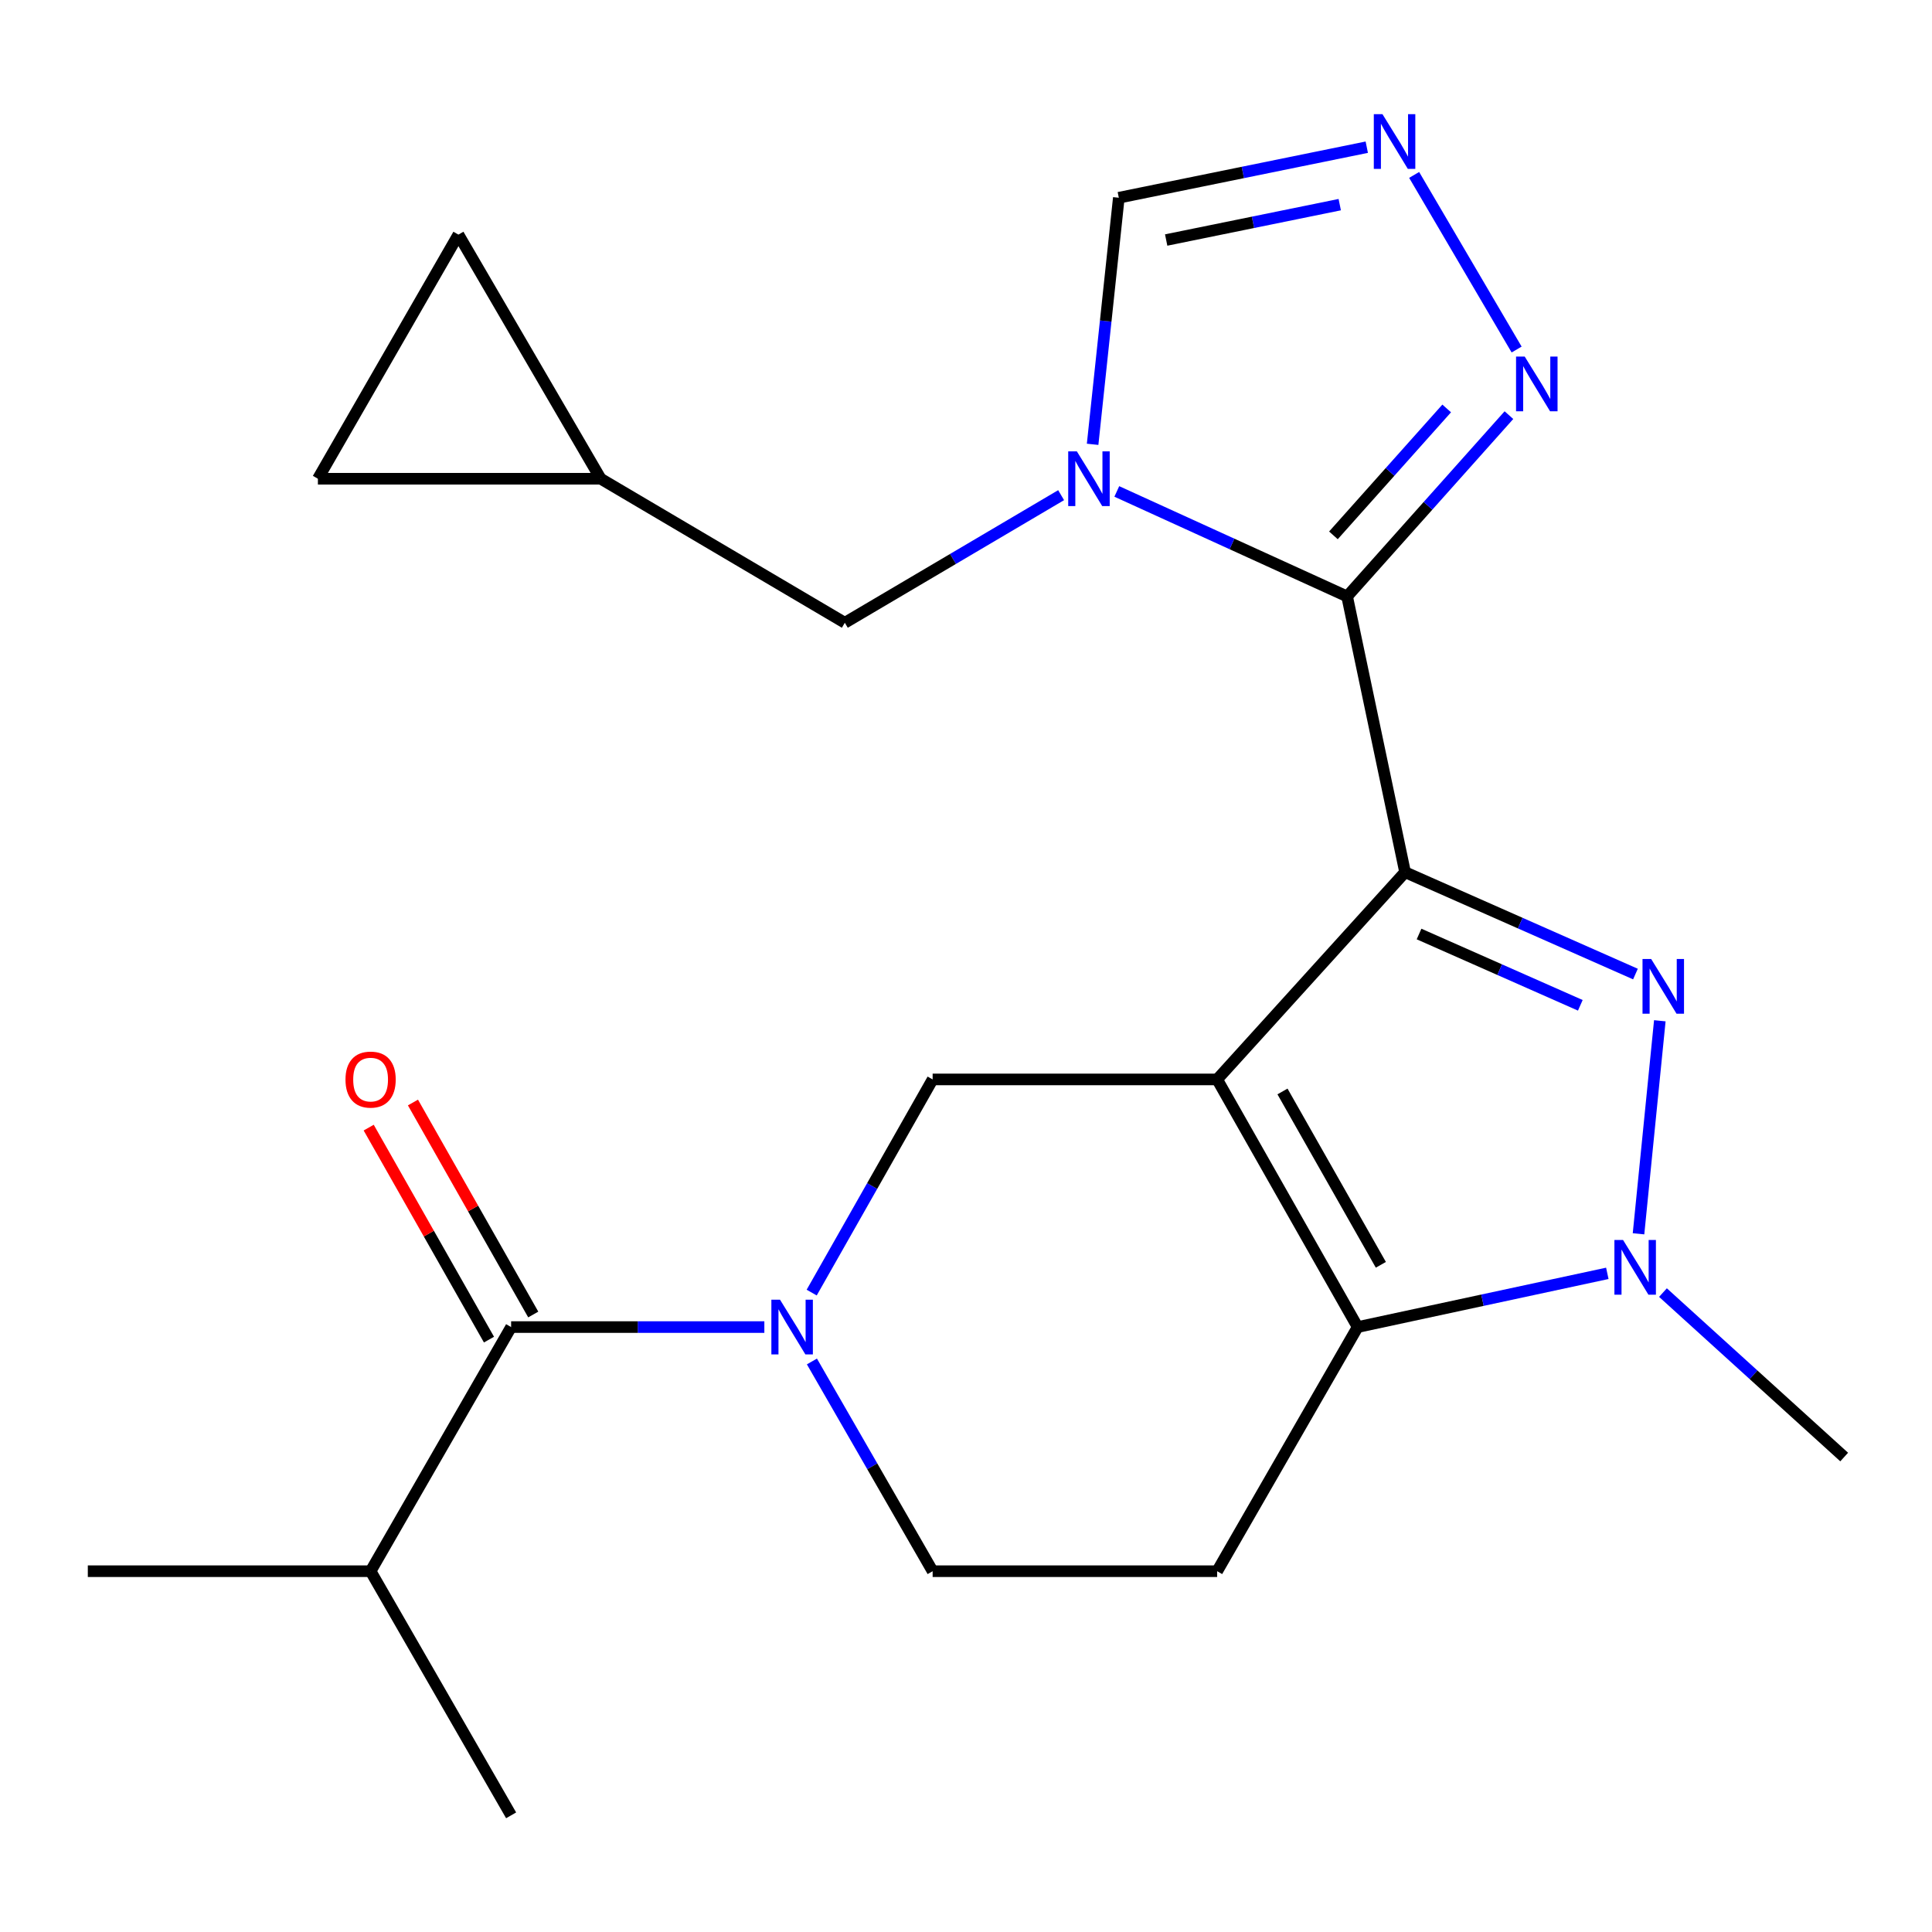 <?xml version='1.0' encoding='iso-8859-1'?>
<svg version='1.1' baseProfile='full'
              xmlns='http://www.w3.org/2000/svg'
                      xmlns:rdkit='http://www.rdkit.org/xml'
                      xmlns:xlink='http://www.w3.org/1999/xlink'
                  xml:space='preserve'
width='1000px' height='1000px' viewBox='0 0 1000 1000'>
<!-- END OF HEADER -->
<rect style='opacity:1.0;fill:#FFFFFF;stroke:none' width='1000' height='1000' x='0' y='0'> </rect>
<path class='bond-0' d='M 727.265,451.442 L 629.993,558.709' style='fill:none;fill-rule:evenodd;stroke:#000000;stroke-width:6px;stroke-linecap:butt;stroke-linejoin:miter;stroke-opacity:1' />
<path class='bond-1' d='M 727.265,451.442 L 697.266,308.717' style='fill:none;fill-rule:evenodd;stroke:#000000;stroke-width:6px;stroke-linecap:butt;stroke-linejoin:miter;stroke-opacity:1' />
<path class='bond-2' d='M 727.265,451.442 L 786.888,477.806' style='fill:none;fill-rule:evenodd;stroke:#000000;stroke-width:6px;stroke-linecap:butt;stroke-linejoin:miter;stroke-opacity:1' />
<path class='bond-2' d='M 786.888,477.806 L 846.51,504.17' style='fill:none;fill-rule:evenodd;stroke:#0000FF;stroke-width:6px;stroke-linecap:butt;stroke-linejoin:miter;stroke-opacity:1' />
<path class='bond-2' d='M 734.499,483.442 L 776.235,501.897' style='fill:none;fill-rule:evenodd;stroke:#000000;stroke-width:6px;stroke-linecap:butt;stroke-linejoin:miter;stroke-opacity:1' />
<path class='bond-2' d='M 776.235,501.897 L 817.971,520.351' style='fill:none;fill-rule:evenodd;stroke:#0000FF;stroke-width:6px;stroke-linecap:butt;stroke-linejoin:miter;stroke-opacity:1' />
<path class='bond-3' d='M 629.993,558.709 L 702.724,686.888' style='fill:none;fill-rule:evenodd;stroke:#000000;stroke-width:6px;stroke-linecap:butt;stroke-linejoin:miter;stroke-opacity:1' />
<path class='bond-3' d='M 663.813,564.936 L 714.725,654.661' style='fill:none;fill-rule:evenodd;stroke:#000000;stroke-width:6px;stroke-linecap:butt;stroke-linejoin:miter;stroke-opacity:1' />
<path class='bond-4' d='M 629.993,558.709 L 482.732,558.709' style='fill:none;fill-rule:evenodd;stroke:#000000;stroke-width:6px;stroke-linecap:butt;stroke-linejoin:miter;stroke-opacity:1' />
<path class='bond-5' d='M 697.266,308.717 L 637.66,281.542' style='fill:none;fill-rule:evenodd;stroke:#000000;stroke-width:6px;stroke-linecap:butt;stroke-linejoin:miter;stroke-opacity:1' />
<path class='bond-5' d='M 637.66,281.542 L 578.054,254.366' style='fill:none;fill-rule:evenodd;stroke:#0000FF;stroke-width:6px;stroke-linecap:butt;stroke-linejoin:miter;stroke-opacity:1' />
<path class='bond-6' d='M 697.266,308.717 L 739.142,261.797' style='fill:none;fill-rule:evenodd;stroke:#000000;stroke-width:6px;stroke-linecap:butt;stroke-linejoin:miter;stroke-opacity:1' />
<path class='bond-6' d='M 739.142,261.797 L 781.019,214.877' style='fill:none;fill-rule:evenodd;stroke:#0000FF;stroke-width:6px;stroke-linecap:butt;stroke-linejoin:miter;stroke-opacity:1' />
<path class='bond-6' d='M 690.177,277.101 L 719.49,244.257' style='fill:none;fill-rule:evenodd;stroke:#000000;stroke-width:6px;stroke-linecap:butt;stroke-linejoin:miter;stroke-opacity:1' />
<path class='bond-6' d='M 719.49,244.257 L 748.804,211.413' style='fill:none;fill-rule:evenodd;stroke:#0000FF;stroke-width:6px;stroke-linecap:butt;stroke-linejoin:miter;stroke-opacity:1' />
<path class='bond-7' d='M 859.121,528.348 L 848.093,638.614' style='fill:none;fill-rule:evenodd;stroke:#0000FF;stroke-width:6px;stroke-linecap:butt;stroke-linejoin:miter;stroke-opacity:1' />
<path class='bond-8' d='M 702.724,686.888 L 629.993,813.252' style='fill:none;fill-rule:evenodd;stroke:#000000;stroke-width:6px;stroke-linecap:butt;stroke-linejoin:miter;stroke-opacity:1' />
<path class='bond-9' d='M 702.724,686.888 L 767.334,672.985' style='fill:none;fill-rule:evenodd;stroke:#000000;stroke-width:6px;stroke-linecap:butt;stroke-linejoin:miter;stroke-opacity:1' />
<path class='bond-9' d='M 767.334,672.985 L 831.944,659.082' style='fill:none;fill-rule:evenodd;stroke:#0000FF;stroke-width:6px;stroke-linecap:butt;stroke-linejoin:miter;stroke-opacity:1' />
<path class='bond-10' d='M 565.536,229.979 L 572.316,166.164' style='fill:none;fill-rule:evenodd;stroke:#0000FF;stroke-width:6px;stroke-linecap:butt;stroke-linejoin:miter;stroke-opacity:1' />
<path class='bond-10' d='M 572.316,166.164 L 579.097,102.349' style='fill:none;fill-rule:evenodd;stroke:#000000;stroke-width:6px;stroke-linecap:butt;stroke-linejoin:miter;stroke-opacity:1' />
<path class='bond-11' d='M 549.235,256.295 L 493.257,289.318' style='fill:none;fill-rule:evenodd;stroke:#0000FF;stroke-width:6px;stroke-linecap:butt;stroke-linejoin:miter;stroke-opacity:1' />
<path class='bond-11' d='M 493.257,289.318 L 437.279,322.341' style='fill:none;fill-rule:evenodd;stroke:#000000;stroke-width:6px;stroke-linecap:butt;stroke-linejoin:miter;stroke-opacity:1' />
<path class='bond-12' d='M 860.749,669.042 L 907.647,711.601' style='fill:none;fill-rule:evenodd;stroke:#0000FF;stroke-width:6px;stroke-linecap:butt;stroke-linejoin:miter;stroke-opacity:1' />
<path class='bond-12' d='M 907.647,711.601 L 954.545,754.16' style='fill:none;fill-rule:evenodd;stroke:#000000;stroke-width:6px;stroke-linecap:butt;stroke-linejoin:miter;stroke-opacity:1' />
<path class='bond-13' d='M 420.126,669.043 L 451.429,613.876' style='fill:none;fill-rule:evenodd;stroke:#0000FF;stroke-width:6px;stroke-linecap:butt;stroke-linejoin:miter;stroke-opacity:1' />
<path class='bond-13' d='M 451.429,613.876 L 482.732,558.709' style='fill:none;fill-rule:evenodd;stroke:#000000;stroke-width:6px;stroke-linecap:butt;stroke-linejoin:miter;stroke-opacity:1' />
<path class='bond-14' d='M 395.625,686.888 L 330.09,686.888' style='fill:none;fill-rule:evenodd;stroke:#0000FF;stroke-width:6px;stroke-linecap:butt;stroke-linejoin:miter;stroke-opacity:1' />
<path class='bond-14' d='M 330.09,686.888 L 264.554,686.888' style='fill:none;fill-rule:evenodd;stroke:#000000;stroke-width:6px;stroke-linecap:butt;stroke-linejoin:miter;stroke-opacity:1' />
<path class='bond-15' d='M 420.249,704.693 L 451.49,758.972' style='fill:none;fill-rule:evenodd;stroke:#0000FF;stroke-width:6px;stroke-linecap:butt;stroke-linejoin:miter;stroke-opacity:1' />
<path class='bond-15' d='M 451.49,758.972 L 482.732,813.252' style='fill:none;fill-rule:evenodd;stroke:#000000;stroke-width:6px;stroke-linecap:butt;stroke-linejoin:miter;stroke-opacity:1' />
<path class='bond-16' d='M 785.001,180.917 L 731.963,90.537' style='fill:none;fill-rule:evenodd;stroke:#0000FF;stroke-width:6px;stroke-linecap:butt;stroke-linejoin:miter;stroke-opacity:1' />
<path class='bond-17' d='M 276.009,680.388 L 244.877,625.521' style='fill:none;fill-rule:evenodd;stroke:#000000;stroke-width:6px;stroke-linecap:butt;stroke-linejoin:miter;stroke-opacity:1' />
<path class='bond-17' d='M 244.877,625.521 L 213.744,570.654' style='fill:none;fill-rule:evenodd;stroke:#FF0000;stroke-width:6px;stroke-linecap:butt;stroke-linejoin:miter;stroke-opacity:1' />
<path class='bond-17' d='M 253.099,693.387 L 221.967,638.52' style='fill:none;fill-rule:evenodd;stroke:#000000;stroke-width:6px;stroke-linecap:butt;stroke-linejoin:miter;stroke-opacity:1' />
<path class='bond-17' d='M 221.967,638.52 L 190.834,583.653' style='fill:none;fill-rule:evenodd;stroke:#FF0000;stroke-width:6px;stroke-linecap:butt;stroke-linejoin:miter;stroke-opacity:1' />
<path class='bond-18' d='M 264.554,686.888 L 191.823,813.252' style='fill:none;fill-rule:evenodd;stroke:#000000;stroke-width:6px;stroke-linecap:butt;stroke-linejoin:miter;stroke-opacity:1' />
<path class='bond-19' d='M 707.44,76.188 L 643.268,89.268' style='fill:none;fill-rule:evenodd;stroke:#0000FF;stroke-width:6px;stroke-linecap:butt;stroke-linejoin:miter;stroke-opacity:1' />
<path class='bond-19' d='M 643.268,89.268 L 579.097,102.349' style='fill:none;fill-rule:evenodd;stroke:#000000;stroke-width:6px;stroke-linecap:butt;stroke-linejoin:miter;stroke-opacity:1' />
<path class='bond-19' d='M 693.45,105.922 L 648.529,115.079' style='fill:none;fill-rule:evenodd;stroke:#0000FF;stroke-width:6px;stroke-linecap:butt;stroke-linejoin:miter;stroke-opacity:1' />
<path class='bond-19' d='M 648.529,115.079 L 603.609,124.235' style='fill:none;fill-rule:evenodd;stroke:#000000;stroke-width:6px;stroke-linecap:butt;stroke-linejoin:miter;stroke-opacity:1' />
<path class='bond-20' d='M 629.993,813.252 L 482.732,813.252' style='fill:none;fill-rule:evenodd;stroke:#000000;stroke-width:6px;stroke-linecap:butt;stroke-linejoin:miter;stroke-opacity:1' />
<path class='bond-21' d='M 437.279,322.341 L 310.915,247.796' style='fill:none;fill-rule:evenodd;stroke:#000000;stroke-width:6px;stroke-linecap:butt;stroke-linejoin:miter;stroke-opacity:1' />
<path class='bond-22' d='M 310.915,247.796 L 237.277,121.446' style='fill:none;fill-rule:evenodd;stroke:#000000;stroke-width:6px;stroke-linecap:butt;stroke-linejoin:miter;stroke-opacity:1' />
<path class='bond-23' d='M 310.915,247.796 L 164.546,247.796' style='fill:none;fill-rule:evenodd;stroke:#000000;stroke-width:6px;stroke-linecap:butt;stroke-linejoin:miter;stroke-opacity:1' />
<path class='bond-24' d='M 237.277,121.446 L 164.546,247.796' style='fill:none;fill-rule:evenodd;stroke:#000000;stroke-width:6px;stroke-linecap:butt;stroke-linejoin:miter;stroke-opacity:1' />
<path class='bond-25' d='M 191.823,813.252 L 45.455,813.252' style='fill:none;fill-rule:evenodd;stroke:#000000;stroke-width:6px;stroke-linecap:butt;stroke-linejoin:miter;stroke-opacity:1' />
<path class='bond-26' d='M 191.823,813.252 L 264.554,939.616' style='fill:none;fill-rule:evenodd;stroke:#000000;stroke-width:6px;stroke-linecap:butt;stroke-linejoin:miter;stroke-opacity:1' />
<path  class='atom-3' d='M 854.643 496.374
L 863.923 511.374
Q 864.843 512.854, 866.323 515.534
Q 867.803 518.214, 867.883 518.374
L 867.883 496.374
L 871.643 496.374
L 871.643 524.694
L 867.763 524.694
L 857.803 508.294
Q 856.643 506.374, 855.403 504.174
Q 854.203 501.974, 853.843 501.294
L 853.843 524.694
L 850.163 524.694
L 850.163 496.374
L 854.643 496.374
' fill='#0000FF'/>
<path  class='atom-5' d='M 557.383 233.636
L 566.663 248.636
Q 567.583 250.116, 569.063 252.796
Q 570.543 255.476, 570.623 255.636
L 570.623 233.636
L 574.383 233.636
L 574.383 261.956
L 570.503 261.956
L 560.543 245.556
Q 559.383 243.636, 558.143 241.436
Q 556.943 239.236, 556.583 238.556
L 556.583 261.956
L 552.903 261.956
L 552.903 233.636
L 557.383 233.636
' fill='#0000FF'/>
<path  class='atom-6' d='M 840.097 641.821
L 849.377 656.821
Q 850.297 658.301, 851.777 660.981
Q 853.257 663.661, 853.337 663.821
L 853.337 641.821
L 857.097 641.821
L 857.097 670.141
L 853.217 670.141
L 843.257 653.741
Q 842.097 651.821, 840.857 649.621
Q 839.657 647.421, 839.297 646.741
L 839.297 670.141
L 835.617 670.141
L 835.617 641.821
L 840.097 641.821
' fill='#0000FF'/>
<path  class='atom-7' d='M 403.741 672.728
L 413.021 687.728
Q 413.941 689.208, 415.421 691.888
Q 416.901 694.568, 416.981 694.728
L 416.981 672.728
L 420.741 672.728
L 420.741 701.048
L 416.861 701.048
L 406.901 684.648
Q 405.741 682.728, 404.501 680.528
Q 403.301 678.328, 402.941 677.648
L 402.941 701.048
L 399.261 701.048
L 399.261 672.728
L 403.741 672.728
' fill='#0000FF'/>
<path  class='atom-9' d='M 789.185 184.553
L 798.465 199.553
Q 799.385 201.033, 800.865 203.713
Q 802.345 206.393, 802.425 206.553
L 802.425 184.553
L 806.185 184.553
L 806.185 212.873
L 802.305 212.873
L 792.345 196.473
Q 791.185 194.553, 789.945 192.353
Q 788.745 190.153, 788.385 189.473
L 788.385 212.873
L 784.705 212.873
L 784.705 184.553
L 789.185 184.553
' fill='#0000FF'/>
<path  class='atom-11' d='M 715.562 59.096
L 724.842 74.097
Q 725.762 75.576, 727.242 78.257
Q 728.722 80.936, 728.802 81.097
L 728.802 59.096
L 732.562 59.096
L 732.562 87.416
L 728.682 87.416
L 718.722 71.016
Q 717.562 69.097, 716.322 66.897
Q 715.122 64.697, 714.762 64.016
L 714.762 87.416
L 711.082 87.416
L 711.082 59.096
L 715.562 59.096
' fill='#0000FF'/>
<path  class='atom-19' d='M 178.823 558.789
Q 178.823 551.989, 182.183 548.189
Q 185.543 544.389, 191.823 544.389
Q 198.103 544.389, 201.463 548.189
Q 204.823 551.989, 204.823 558.789
Q 204.823 565.669, 201.423 569.589
Q 198.023 573.469, 191.823 573.469
Q 185.583 573.469, 182.183 569.589
Q 178.823 565.709, 178.823 558.789
M 191.823 570.269
Q 196.143 570.269, 198.463 567.389
Q 200.823 564.469, 200.823 558.789
Q 200.823 553.229, 198.463 550.429
Q 196.143 547.589, 191.823 547.589
Q 187.503 547.589, 185.143 550.389
Q 182.823 553.189, 182.823 558.789
Q 182.823 564.509, 185.143 567.389
Q 187.503 570.269, 191.823 570.269
' fill='#FF0000'/>
</svg>
